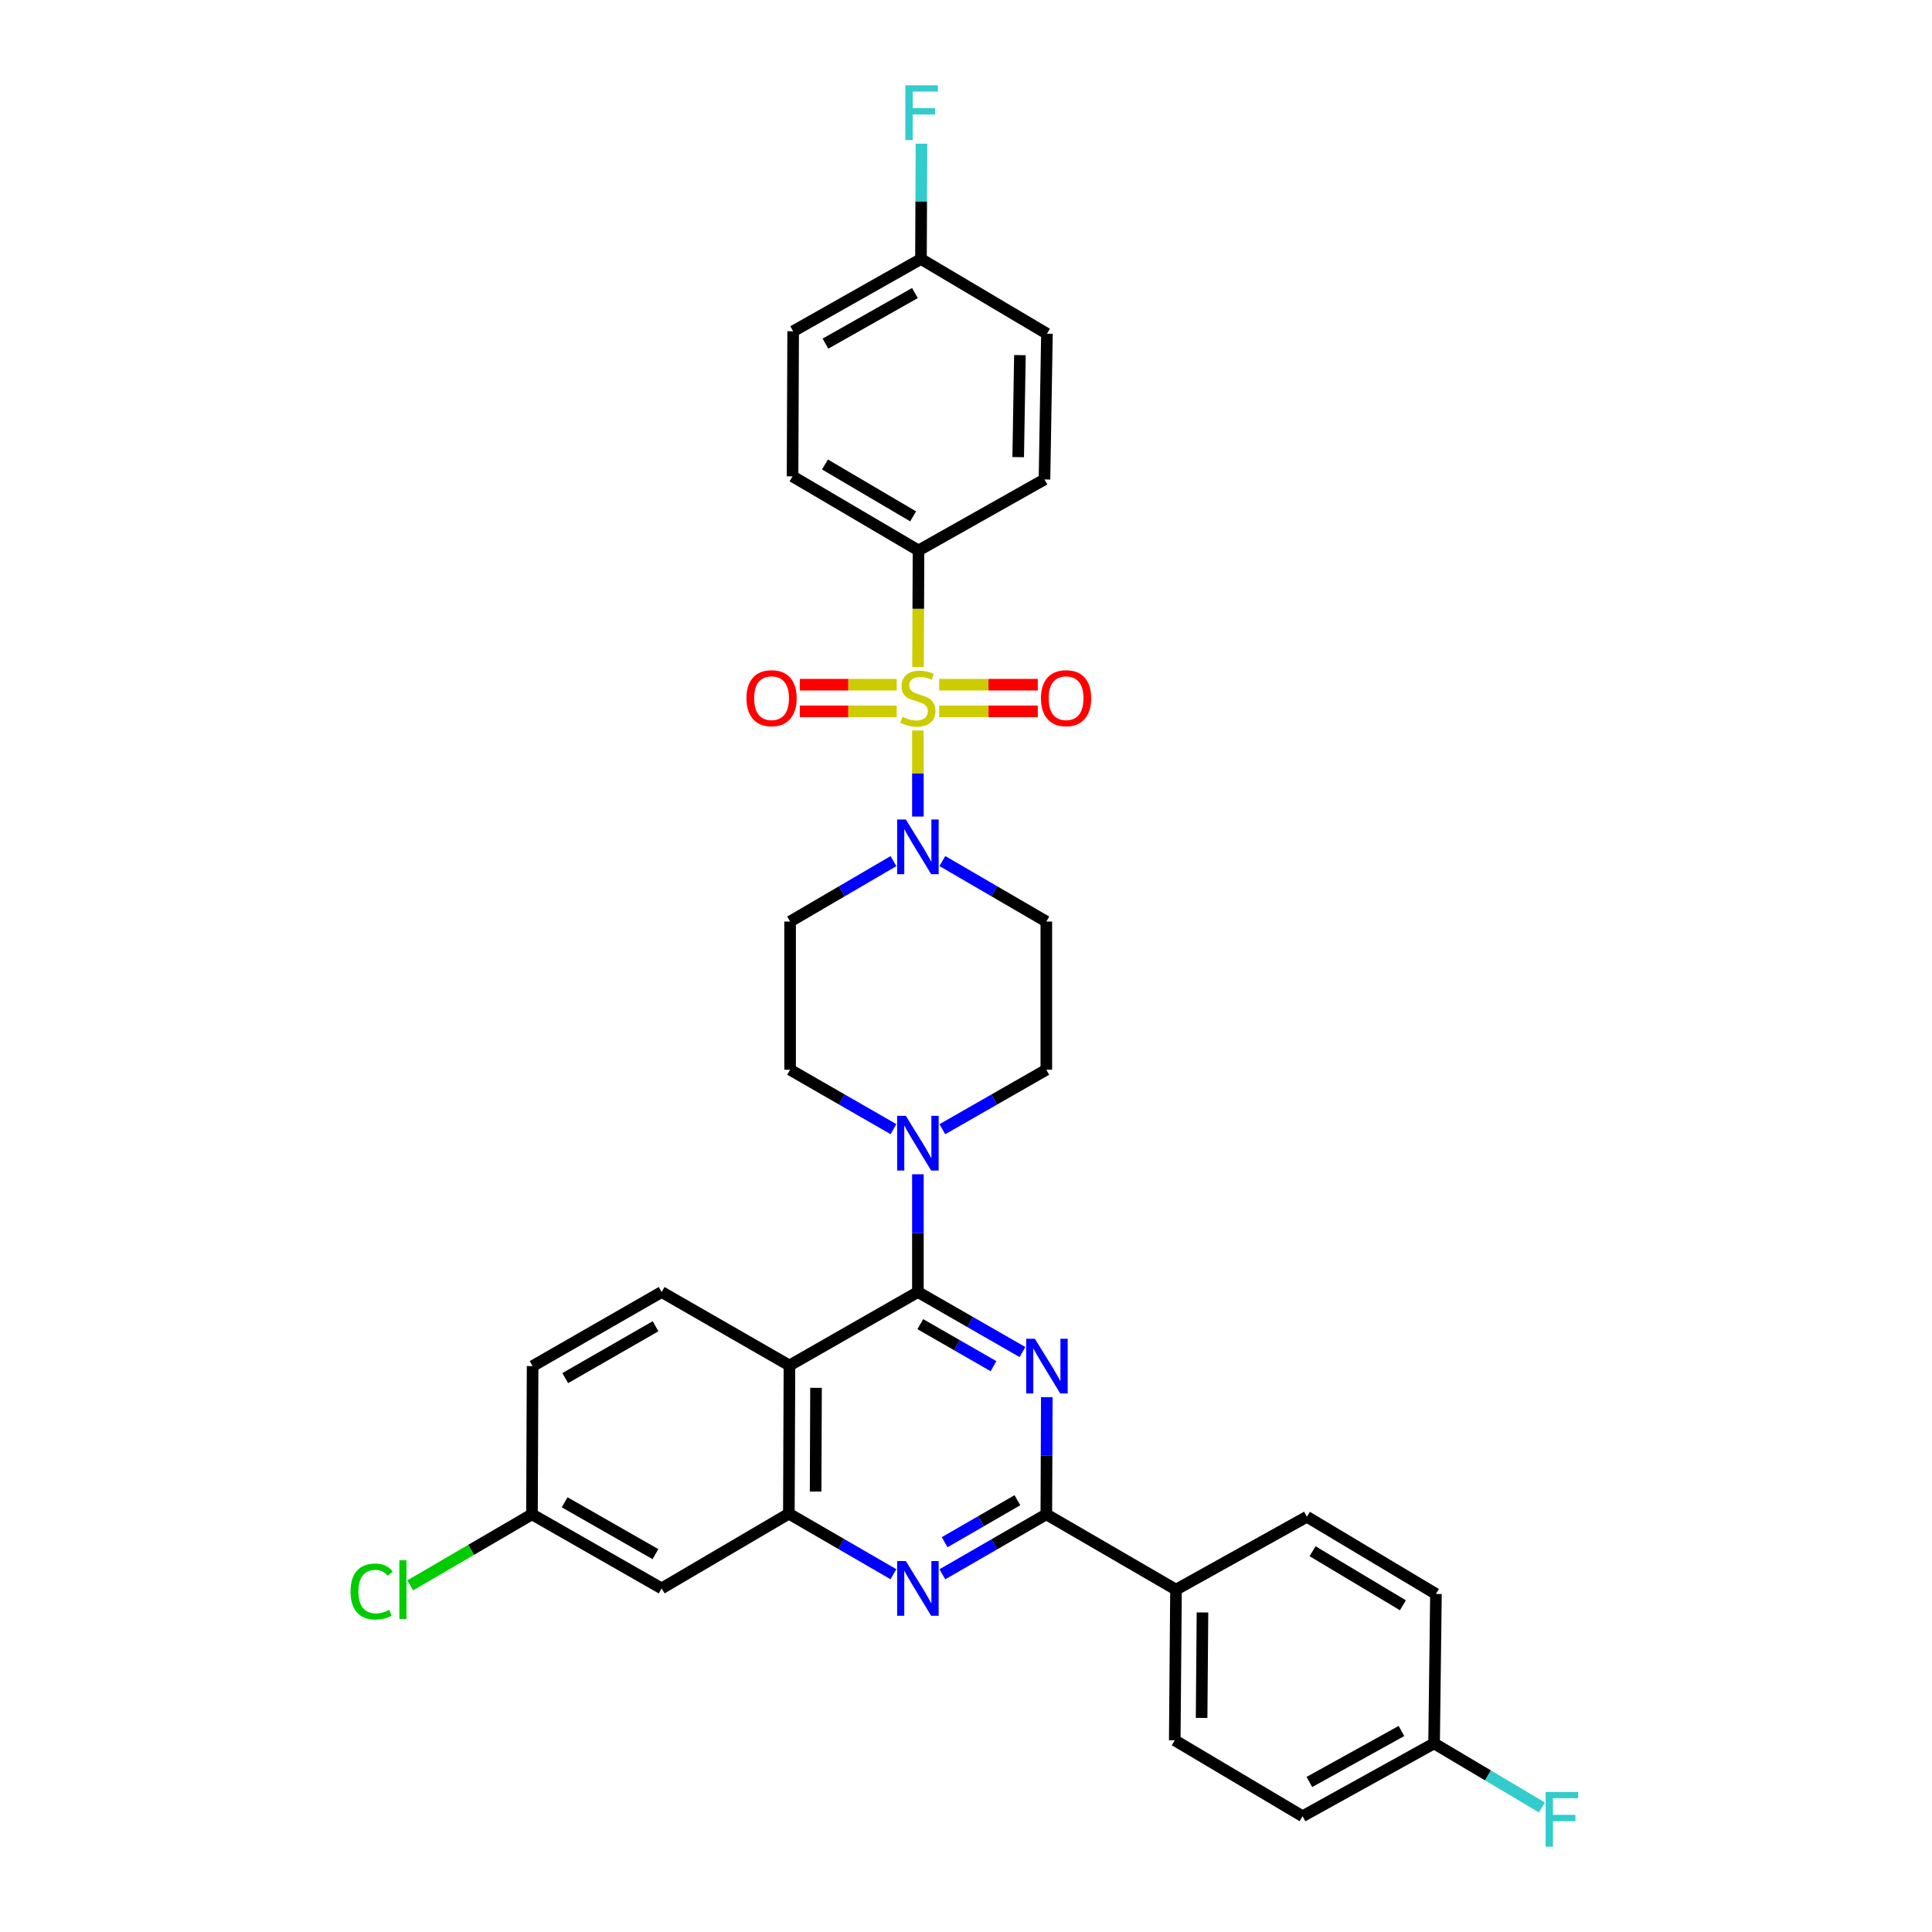 <?xml version='1.0' encoding='iso-8859-1'?>
<svg version='1.1' baseProfile='full'
              xmlns='http://www.w3.org/2000/svg'
                      xmlns:rdkit='http://www.rdkit.org/xml'
                      xmlns:xlink='http://www.w3.org/1999/xlink'
                  xml:space='preserve'
width='1000px' height='1000px' viewBox='0 0 1000 1000'>
<!-- END OF HEADER -->
<rect style='opacity:1.0;fill:#FFFFFF;stroke:none' width='1000' height='1000' x='0' y='0'> </rect>
<path class='bond-4' d='M 475.105,378.101 L 475.105,400.375' style='fill:none;fill-rule:evenodd;stroke:#CCCC00;stroke-width:6px;stroke-linecap:butt;stroke-linejoin:miter;stroke-opacity:1' />
<path class='bond-4' d='M 475.105,400.375 L 475.105,422.649' style='fill:none;fill-rule:evenodd;stroke:#0000FF;stroke-width:6px;stroke-linecap:butt;stroke-linejoin:miter;stroke-opacity:1' />
<path class='bond-8' d='M 475.171,345.266 L 475.295,315.089' style='fill:none;fill-rule:evenodd;stroke:#CCCC00;stroke-width:6px;stroke-linecap:butt;stroke-linejoin:miter;stroke-opacity:1' />
<path class='bond-8' d='M 475.295,315.089 L 475.419,284.912' style='fill:none;fill-rule:evenodd;stroke:#000000;stroke-width:6px;stroke-linecap:butt;stroke-linejoin:miter;stroke-opacity:1' />
<path class='bond-10' d='M 464.132,354.395 L 439.055,354.395' style='fill:none;fill-rule:evenodd;stroke:#CCCC00;stroke-width:6px;stroke-linecap:butt;stroke-linejoin:miter;stroke-opacity:1' />
<path class='bond-10' d='M 439.055,354.395 L 413.978,354.395' style='fill:none;fill-rule:evenodd;stroke:#FF0000;stroke-width:6px;stroke-linecap:butt;stroke-linejoin:miter;stroke-opacity:1' />
<path class='bond-10' d='M 464.132,368.195 L 439.055,368.195' style='fill:none;fill-rule:evenodd;stroke:#CCCC00;stroke-width:6px;stroke-linecap:butt;stroke-linejoin:miter;stroke-opacity:1' />
<path class='bond-10' d='M 439.055,368.195 L 413.978,368.195' style='fill:none;fill-rule:evenodd;stroke:#FF0000;stroke-width:6px;stroke-linecap:butt;stroke-linejoin:miter;stroke-opacity:1' />
<path class='bond-11' d='M 486.103,368.195 L 511.631,368.195' style='fill:none;fill-rule:evenodd;stroke:#CCCC00;stroke-width:6px;stroke-linecap:butt;stroke-linejoin:miter;stroke-opacity:1' />
<path class='bond-11' d='M 511.631,368.195 L 537.16,368.195' style='fill:none;fill-rule:evenodd;stroke:#FF0000;stroke-width:6px;stroke-linecap:butt;stroke-linejoin:miter;stroke-opacity:1' />
<path class='bond-11' d='M 486.103,354.395 L 511.631,354.395' style='fill:none;fill-rule:evenodd;stroke:#CCCC00;stroke-width:6px;stroke-linecap:butt;stroke-linejoin:miter;stroke-opacity:1' />
<path class='bond-11' d='M 511.631,354.395 L 537.16,354.395' style='fill:none;fill-rule:evenodd;stroke:#FF0000;stroke-width:6px;stroke-linecap:butt;stroke-linejoin:miter;stroke-opacity:1' />
<path class='bond-0' d='M 529.232,699.821 L 502.168,684.286' style='fill:none;fill-rule:evenodd;stroke:#0000FF;stroke-width:6px;stroke-linecap:butt;stroke-linejoin:miter;stroke-opacity:1' />
<path class='bond-0' d='M 502.168,684.286 L 475.105,668.75' style='fill:none;fill-rule:evenodd;stroke:#000000;stroke-width:6px;stroke-linecap:butt;stroke-linejoin:miter;stroke-opacity:1' />
<path class='bond-0' d='M 514.242,707.129 L 495.298,696.254' style='fill:none;fill-rule:evenodd;stroke:#0000FF;stroke-width:6px;stroke-linecap:butt;stroke-linejoin:miter;stroke-opacity:1' />
<path class='bond-0' d='M 495.298,696.254 L 476.354,685.379' style='fill:none;fill-rule:evenodd;stroke:#000000;stroke-width:6px;stroke-linecap:butt;stroke-linejoin:miter;stroke-opacity:1' />
<path class='bond-3' d='M 541.829,723.169 L 541.702,753.49' style='fill:none;fill-rule:evenodd;stroke:#0000FF;stroke-width:6px;stroke-linecap:butt;stroke-linejoin:miter;stroke-opacity:1' />
<path class='bond-3' d='M 541.702,753.49 L 541.575,783.811' style='fill:none;fill-rule:evenodd;stroke:#000000;stroke-width:6px;stroke-linecap:butt;stroke-linejoin:miter;stroke-opacity:1' />
<path class='bond-1' d='M 475.105,668.75 L 475.105,638.276' style='fill:none;fill-rule:evenodd;stroke:#000000;stroke-width:6px;stroke-linecap:butt;stroke-linejoin:miter;stroke-opacity:1' />
<path class='bond-1' d='M 475.105,638.276 L 475.105,607.802' style='fill:none;fill-rule:evenodd;stroke:#0000FF;stroke-width:6px;stroke-linecap:butt;stroke-linejoin:miter;stroke-opacity:1' />
<path class='bond-2' d='M 475.105,668.75 L 408.62,706.777' style='fill:none;fill-rule:evenodd;stroke:#000000;stroke-width:6px;stroke-linecap:butt;stroke-linejoin:miter;stroke-opacity:1' />
<path class='bond-6' d='M 408.62,706.777 L 408.313,783.474' style='fill:none;fill-rule:evenodd;stroke:#000000;stroke-width:6px;stroke-linecap:butt;stroke-linejoin:miter;stroke-opacity:1' />
<path class='bond-6' d='M 422.374,718.337 L 422.159,772.025' style='fill:none;fill-rule:evenodd;stroke:#000000;stroke-width:6px;stroke-linecap:butt;stroke-linejoin:miter;stroke-opacity:1' />
<path class='bond-9' d='M 408.62,706.777 L 342.465,668.75' style='fill:none;fill-rule:evenodd;stroke:#000000;stroke-width:6px;stroke-linecap:butt;stroke-linejoin:miter;stroke-opacity:1' />
<path class='bond-5' d='M 541.575,783.811 L 514.669,799.331' style='fill:none;fill-rule:evenodd;stroke:#000000;stroke-width:6px;stroke-linecap:butt;stroke-linejoin:miter;stroke-opacity:1' />
<path class='bond-5' d='M 514.669,799.331 L 487.764,814.851' style='fill:none;fill-rule:evenodd;stroke:#0000FF;stroke-width:6px;stroke-linecap:butt;stroke-linejoin:miter;stroke-opacity:1' />
<path class='bond-5' d='M 526.608,776.513 L 507.774,787.377' style='fill:none;fill-rule:evenodd;stroke:#000000;stroke-width:6px;stroke-linecap:butt;stroke-linejoin:miter;stroke-opacity:1' />
<path class='bond-5' d='M 507.774,787.377 L 488.94,798.241' style='fill:none;fill-rule:evenodd;stroke:#0000FF;stroke-width:6px;stroke-linecap:butt;stroke-linejoin:miter;stroke-opacity:1' />
<path class='bond-15' d='M 541.575,783.811 L 608.696,822.789' style='fill:none;fill-rule:evenodd;stroke:#000000;stroke-width:6px;stroke-linecap:butt;stroke-linejoin:miter;stroke-opacity:1' />
<path class='bond-13' d='M 487.768,445.682 L 514.671,461.337' style='fill:none;fill-rule:evenodd;stroke:#0000FF;stroke-width:6px;stroke-linecap:butt;stroke-linejoin:miter;stroke-opacity:1' />
<path class='bond-13' d='M 514.671,461.337 L 541.575,476.992' style='fill:none;fill-rule:evenodd;stroke:#000000;stroke-width:6px;stroke-linecap:butt;stroke-linejoin:miter;stroke-opacity:1' />
<path class='bond-14' d='M 462.449,445.714 L 435.7,461.353' style='fill:none;fill-rule:evenodd;stroke:#0000FF;stroke-width:6px;stroke-linecap:butt;stroke-linejoin:miter;stroke-opacity:1' />
<path class='bond-14' d='M 435.7,461.353 L 408.95,476.992' style='fill:none;fill-rule:evenodd;stroke:#000000;stroke-width:6px;stroke-linecap:butt;stroke-linejoin:miter;stroke-opacity:1' />
<path class='bond-35' d='M 462.436,814.815 L 435.374,799.145' style='fill:none;fill-rule:evenodd;stroke:#0000FF;stroke-width:6px;stroke-linecap:butt;stroke-linejoin:miter;stroke-opacity:1' />
<path class='bond-35' d='M 435.374,799.145 L 408.313,783.474' style='fill:none;fill-rule:evenodd;stroke:#000000;stroke-width:6px;stroke-linecap:butt;stroke-linejoin:miter;stroke-opacity:1' />
<path class='bond-12' d='M 408.313,783.474 L 342.465,822.152' style='fill:none;fill-rule:evenodd;stroke:#000000;stroke-width:6px;stroke-linecap:butt;stroke-linejoin:miter;stroke-opacity:1' />
<path class='bond-7' d='M 487.76,584.477 L 514.667,569.083' style='fill:none;fill-rule:evenodd;stroke:#0000FF;stroke-width:6px;stroke-linecap:butt;stroke-linejoin:miter;stroke-opacity:1' />
<path class='bond-7' d='M 514.667,569.083 L 541.575,553.689' style='fill:none;fill-rule:evenodd;stroke:#000000;stroke-width:6px;stroke-linecap:butt;stroke-linejoin:miter;stroke-opacity:1' />
<path class='bond-33' d='M 462.458,584.446 L 435.704,569.068' style='fill:none;fill-rule:evenodd;stroke:#0000FF;stroke-width:6px;stroke-linecap:butt;stroke-linejoin:miter;stroke-opacity:1' />
<path class='bond-33' d='M 435.704,569.068 L 408.95,553.689' style='fill:none;fill-rule:evenodd;stroke:#000000;stroke-width:6px;stroke-linecap:butt;stroke-linejoin:miter;stroke-opacity:1' />
<path class='bond-18' d='M 475.419,284.912 L 410.222,246.556' style='fill:none;fill-rule:evenodd;stroke:#000000;stroke-width:6px;stroke-linecap:butt;stroke-linejoin:miter;stroke-opacity:1' />
<path class='bond-18' d='M 472.637,267.265 L 426.999,240.415' style='fill:none;fill-rule:evenodd;stroke:#000000;stroke-width:6px;stroke-linecap:butt;stroke-linejoin:miter;stroke-opacity:1' />
<path class='bond-19' d='M 475.419,284.912 L 540.624,248.159' style='fill:none;fill-rule:evenodd;stroke:#000000;stroke-width:6px;stroke-linecap:butt;stroke-linejoin:miter;stroke-opacity:1' />
<path class='bond-23' d='M 342.465,668.75 L 275.673,707.091' style='fill:none;fill-rule:evenodd;stroke:#000000;stroke-width:6px;stroke-linecap:butt;stroke-linejoin:miter;stroke-opacity:1' />
<path class='bond-23' d='M 339.316,686.47 L 292.562,713.308' style='fill:none;fill-rule:evenodd;stroke:#000000;stroke-width:6px;stroke-linecap:butt;stroke-linejoin:miter;stroke-opacity:1' />
<path class='bond-22' d='M 342.465,822.152 L 275.351,783.811' style='fill:none;fill-rule:evenodd;stroke:#000000;stroke-width:6px;stroke-linecap:butt;stroke-linejoin:miter;stroke-opacity:1' />
<path class='bond-22' d='M 339.243,804.419 L 292.263,777.58' style='fill:none;fill-rule:evenodd;stroke:#000000;stroke-width:6px;stroke-linecap:butt;stroke-linejoin:miter;stroke-opacity:1' />
<path class='bond-16' d='M 541.575,476.992 L 541.575,553.689' style='fill:none;fill-rule:evenodd;stroke:#000000;stroke-width:6px;stroke-linecap:butt;stroke-linejoin:miter;stroke-opacity:1' />
<path class='bond-17' d='M 408.95,476.992 L 408.95,553.689' style='fill:none;fill-rule:evenodd;stroke:#000000;stroke-width:6px;stroke-linecap:butt;stroke-linejoin:miter;stroke-opacity:1' />
<path class='bond-20' d='M 608.696,822.789 L 608.052,900.774' style='fill:none;fill-rule:evenodd;stroke:#000000;stroke-width:6px;stroke-linecap:butt;stroke-linejoin:miter;stroke-opacity:1' />
<path class='bond-20' d='M 622.399,834.6 L 621.948,889.19' style='fill:none;fill-rule:evenodd;stroke:#000000;stroke-width:6px;stroke-linecap:butt;stroke-linejoin:miter;stroke-opacity:1' />
<path class='bond-21' d='M 608.696,822.789 L 676.446,785.076' style='fill:none;fill-rule:evenodd;stroke:#000000;stroke-width:6px;stroke-linecap:butt;stroke-linejoin:miter;stroke-opacity:1' />
<path class='bond-28' d='M 410.222,246.556 L 410.537,171.462' style='fill:none;fill-rule:evenodd;stroke:#000000;stroke-width:6px;stroke-linecap:butt;stroke-linejoin:miter;stroke-opacity:1' />
<path class='bond-29' d='M 540.624,248.159 L 541.897,172.726' style='fill:none;fill-rule:evenodd;stroke:#000000;stroke-width:6px;stroke-linecap:butt;stroke-linejoin:miter;stroke-opacity:1' />
<path class='bond-29' d='M 527.017,236.611 L 527.908,183.809' style='fill:none;fill-rule:evenodd;stroke:#000000;stroke-width:6px;stroke-linecap:butt;stroke-linejoin:miter;stroke-opacity:1' />
<path class='bond-26' d='M 608.052,900.774 L 674.208,940.08' style='fill:none;fill-rule:evenodd;stroke:#000000;stroke-width:6px;stroke-linecap:butt;stroke-linejoin:miter;stroke-opacity:1' />
<path class='bond-27' d='M 676.446,785.076 L 743.246,825.035' style='fill:none;fill-rule:evenodd;stroke:#000000;stroke-width:6px;stroke-linecap:butt;stroke-linejoin:miter;stroke-opacity:1' />
<path class='bond-27' d='M 679.382,802.913 L 726.142,830.884' style='fill:none;fill-rule:evenodd;stroke:#000000;stroke-width:6px;stroke-linecap:butt;stroke-linejoin:miter;stroke-opacity:1' />
<path class='bond-30' d='M 275.351,783.811 L 243.838,802.199' style='fill:none;fill-rule:evenodd;stroke:#000000;stroke-width:6px;stroke-linecap:butt;stroke-linejoin:miter;stroke-opacity:1' />
<path class='bond-30' d='M 243.838,802.199 L 212.325,820.587' style='fill:none;fill-rule:evenodd;stroke:#00CC00;stroke-width:6px;stroke-linecap:butt;stroke-linejoin:miter;stroke-opacity:1' />
<path class='bond-36' d='M 275.351,783.811 L 275.673,707.091' style='fill:none;fill-rule:evenodd;stroke:#000000;stroke-width:6px;stroke-linecap:butt;stroke-linejoin:miter;stroke-opacity:1' />
<path class='bond-24' d='M 742.28,902.376 L 674.208,940.08' style='fill:none;fill-rule:evenodd;stroke:#000000;stroke-width:6px;stroke-linecap:butt;stroke-linejoin:miter;stroke-opacity:1' />
<path class='bond-24' d='M 725.383,895.96 L 677.732,922.353' style='fill:none;fill-rule:evenodd;stroke:#000000;stroke-width:6px;stroke-linecap:butt;stroke-linejoin:miter;stroke-opacity:1' />
<path class='bond-31' d='M 742.28,902.376 L 770.186,918.956' style='fill:none;fill-rule:evenodd;stroke:#000000;stroke-width:6px;stroke-linecap:butt;stroke-linejoin:miter;stroke-opacity:1' />
<path class='bond-31' d='M 770.186,918.956 L 798.092,935.537' style='fill:none;fill-rule:evenodd;stroke:#33CCCC;stroke-width:6px;stroke-linecap:butt;stroke-linejoin:miter;stroke-opacity:1' />
<path class='bond-37' d='M 742.28,902.376 L 743.246,825.035' style='fill:none;fill-rule:evenodd;stroke:#000000;stroke-width:6px;stroke-linecap:butt;stroke-linejoin:miter;stroke-opacity:1' />
<path class='bond-25' d='M 476.692,134.064 L 541.897,172.726' style='fill:none;fill-rule:evenodd;stroke:#000000;stroke-width:6px;stroke-linecap:butt;stroke-linejoin:miter;stroke-opacity:1' />
<path class='bond-32' d='M 476.692,134.064 L 476.822,104.217' style='fill:none;fill-rule:evenodd;stroke:#000000;stroke-width:6px;stroke-linecap:butt;stroke-linejoin:miter;stroke-opacity:1' />
<path class='bond-32' d='M 476.822,104.217 L 476.952,74.371' style='fill:none;fill-rule:evenodd;stroke:#33CCCC;stroke-width:6px;stroke-linecap:butt;stroke-linejoin:miter;stroke-opacity:1' />
<path class='bond-34' d='M 476.692,134.064 L 410.537,171.462' style='fill:none;fill-rule:evenodd;stroke:#000000;stroke-width:6px;stroke-linecap:butt;stroke-linejoin:miter;stroke-opacity:1' />
<path class='bond-34' d='M 473.56,151.687 L 427.251,177.865' style='fill:none;fill-rule:evenodd;stroke:#000000;stroke-width:6px;stroke-linecap:butt;stroke-linejoin:miter;stroke-opacity:1' />
<path  class='atom-0' d='M 467.105 371.015
Q 467.425 371.135, 468.745 371.695
Q 470.065 372.255, 471.505 372.615
Q 472.985 372.935, 474.425 372.935
Q 477.105 372.935, 478.665 371.655
Q 480.225 370.335, 480.225 368.055
Q 480.225 366.495, 479.425 365.535
Q 478.665 364.575, 477.465 364.055
Q 476.265 363.535, 474.265 362.935
Q 471.745 362.175, 470.225 361.455
Q 468.745 360.735, 467.665 359.215
Q 466.625 357.695, 466.625 355.135
Q 466.625 351.575, 469.025 349.375
Q 471.465 347.175, 476.265 347.175
Q 479.545 347.175, 483.265 348.735
L 482.345 351.815
Q 478.945 350.415, 476.385 350.415
Q 473.625 350.415, 472.105 351.575
Q 470.585 352.695, 470.625 354.655
Q 470.625 356.175, 471.385 357.095
Q 472.185 358.015, 473.305 358.535
Q 474.465 359.055, 476.385 359.655
Q 478.945 360.455, 480.465 361.255
Q 481.985 362.055, 483.065 363.695
Q 484.185 365.295, 484.185 368.055
Q 484.185 371.975, 481.545 374.095
Q 478.945 376.175, 474.585 376.175
Q 472.065 376.175, 470.145 375.615
Q 468.265 375.095, 466.025 374.175
L 467.105 371.015
' fill='#CCCC00'/>
<path  class='atom-1' d='M 535.637 692.931
L 544.917 707.931
Q 545.837 709.411, 547.317 712.091
Q 548.797 714.771, 548.877 714.931
L 548.877 692.931
L 552.637 692.931
L 552.637 721.251
L 548.757 721.251
L 538.797 704.851
Q 537.637 702.931, 536.397 700.731
Q 535.197 698.531, 534.837 697.851
L 534.837 721.251
L 531.157 721.251
L 531.157 692.931
L 535.637 692.931
' fill='#0000FF'/>
<path  class='atom-5' d='M 468.845 424.154
L 478.125 439.154
Q 479.045 440.634, 480.525 443.314
Q 482.005 445.994, 482.085 446.154
L 482.085 424.154
L 485.845 424.154
L 485.845 452.474
L 481.965 452.474
L 472.005 436.074
Q 470.845 434.154, 469.605 431.954
Q 468.405 429.754, 468.045 429.074
L 468.045 452.474
L 464.365 452.474
L 464.365 424.154
L 468.845 424.154
' fill='#0000FF'/>
<path  class='atom-6' d='M 468.845 807.992
L 478.125 822.992
Q 479.045 824.472, 480.525 827.152
Q 482.005 829.832, 482.085 829.992
L 482.085 807.992
L 485.845 807.992
L 485.845 836.312
L 481.965 836.312
L 472.005 819.912
Q 470.845 817.992, 469.605 815.792
Q 468.405 813.592, 468.045 812.912
L 468.045 836.312
L 464.365 836.312
L 464.365 807.992
L 468.845 807.992
' fill='#0000FF'/>
<path  class='atom-8' d='M 468.845 577.556
L 478.125 592.556
Q 479.045 594.036, 480.525 596.716
Q 482.005 599.396, 482.085 599.556
L 482.085 577.556
L 485.845 577.556
L 485.845 605.876
L 481.965 605.876
L 472.005 589.476
Q 470.845 587.556, 469.605 585.356
Q 468.405 583.156, 468.045 582.476
L 468.045 605.876
L 464.365 605.876
L 464.365 577.556
L 468.845 577.556
' fill='#0000FF'/>
<path  class='atom-11' d='M 386.359 361.375
Q 386.359 354.575, 389.719 350.775
Q 393.079 346.975, 399.359 346.975
Q 405.639 346.975, 408.999 350.775
Q 412.359 354.575, 412.359 361.375
Q 412.359 368.255, 408.959 372.175
Q 405.559 376.055, 399.359 376.055
Q 393.119 376.055, 389.719 372.175
Q 386.359 368.295, 386.359 361.375
M 399.359 372.855
Q 403.679 372.855, 405.999 369.975
Q 408.359 367.055, 408.359 361.375
Q 408.359 355.815, 405.999 353.015
Q 403.679 350.175, 399.359 350.175
Q 395.039 350.175, 392.679 352.975
Q 390.359 355.775, 390.359 361.375
Q 390.359 367.095, 392.679 369.975
Q 395.039 372.855, 399.359 372.855
' fill='#FF0000'/>
<path  class='atom-12' d='M 538.802 361.375
Q 538.802 354.575, 542.162 350.775
Q 545.522 346.975, 551.802 346.975
Q 558.082 346.975, 561.442 350.775
Q 564.802 354.575, 564.802 361.375
Q 564.802 368.255, 561.402 372.175
Q 558.002 376.055, 551.802 376.055
Q 545.562 376.055, 542.162 372.175
Q 538.802 368.295, 538.802 361.375
M 551.802 372.855
Q 556.122 372.855, 558.442 369.975
Q 560.802 367.055, 560.802 361.375
Q 560.802 355.815, 558.442 353.015
Q 556.122 350.175, 551.802 350.175
Q 547.482 350.175, 545.122 352.975
Q 542.802 355.775, 542.802 361.375
Q 542.802 367.095, 545.122 369.975
Q 547.482 372.855, 551.802 372.855
' fill='#FF0000'/>
<path  class='atom-31' d='M 181.431 823.769
Q 181.431 816.729, 184.711 813.049
Q 188.031 809.329, 194.311 809.329
Q 200.151 809.329, 203.271 813.449
L 200.631 815.609
Q 198.351 812.609, 194.311 812.609
Q 190.031 812.609, 187.751 815.489
Q 185.511 818.329, 185.511 823.769
Q 185.511 829.369, 187.831 832.249
Q 190.191 835.129, 194.751 835.129
Q 197.871 835.129, 201.511 833.249
L 202.631 836.249
Q 201.151 837.209, 198.911 837.769
Q 196.671 838.329, 194.191 838.329
Q 188.031 838.329, 184.711 834.569
Q 181.431 830.809, 181.431 823.769
' fill='#00CC00'/>
<path  class='atom-31' d='M 206.711 807.609
L 210.391 807.609
L 210.391 837.969
L 206.711 837.969
L 206.711 807.609
' fill='#00CC00'/>
<path  class='atom-32' d='M 800.015 927.523
L 816.855 927.523
L 816.855 930.763
L 803.815 930.763
L 803.815 939.363
L 815.415 939.363
L 815.415 942.643
L 803.815 942.643
L 803.815 955.843
L 800.015 955.843
L 800.015 927.523
' fill='#33CCCC'/>
<path  class='atom-33' d='M 468.602 44.157
L 485.442 44.157
L 485.442 47.397
L 472.402 47.397
L 472.402 55.997
L 484.002 55.997
L 484.002 59.277
L 472.402 59.277
L 472.402 72.477
L 468.602 72.477
L 468.602 44.157
' fill='#33CCCC'/>
</svg>
